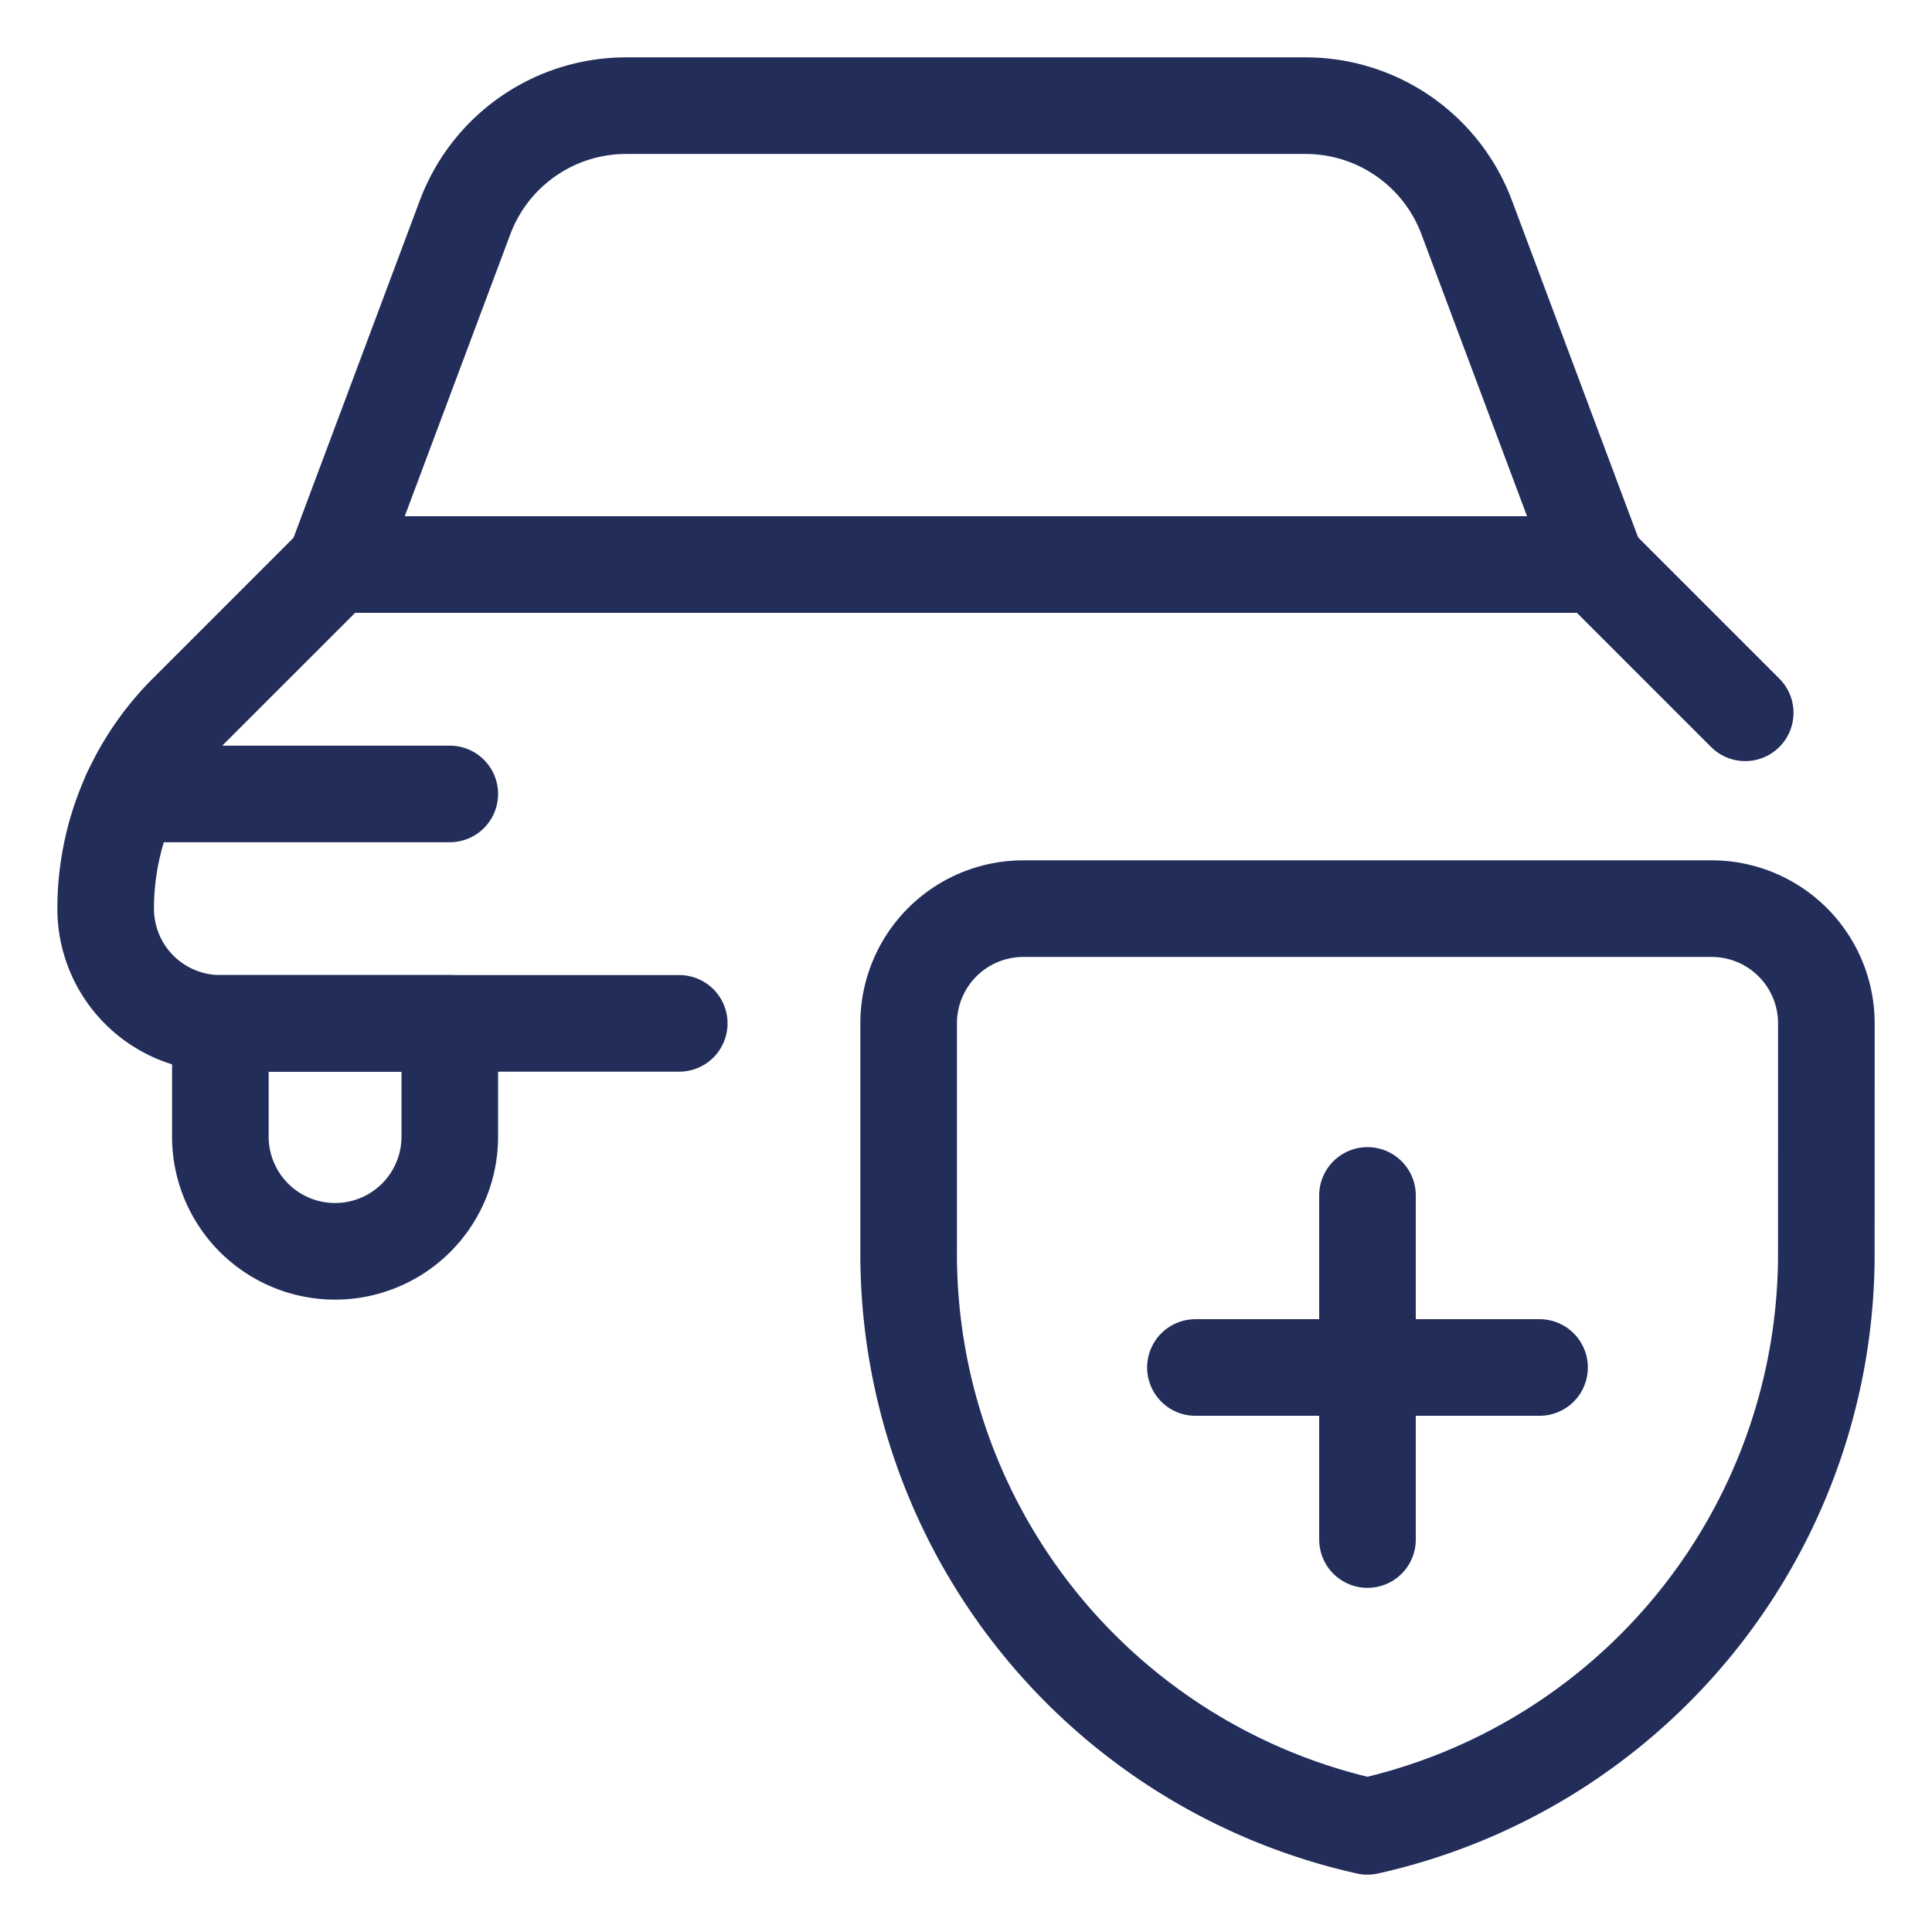 <svg viewBox="-2.5 -2.5 100 100" xmlns="http://www.w3.org/2000/svg" id="Car-Actions-Shield--Streamline-Ultimate" height="100" width="100"><desc>Car Actions Shield Streamline Icon: https://streamlinehq.com</desc><path d="M87.831 34.394 80.156 26.719H14.844L7.169 34.394A14.345 14.345 0 0 0 2.969 44.531a5.938 5.938 0 0 0 5.938 5.938h23.75" fill="none" stroke="#222d59" stroke-linecap="round" stroke-linejoin="round" stroke-width="5"></path><path d="m4.255 38.594 16.526 0" fill="none" stroke="#222d59" stroke-linecap="round" stroke-linejoin="round" stroke-width="5"></path><path d="m14.844 26.719 6.729 -17.971A8.902 8.902 0 0 1 29.921 2.969h35.158a8.902 8.902 0 0 1 8.336 5.779l6.729 17.971Z" fill="none" stroke="#222d59" stroke-linecap="round" stroke-linejoin="round" stroke-width="5"></path><path d="M8.906 50.469v5.938a5.938 5.938 0 0 0 11.875 0v-5.938Z" fill="none" stroke="#222d59" stroke-linecap="round" stroke-linejoin="round" stroke-width="5"></path><path d="M92.031 62.344a30.356 30.356 0 0 1 -23.75 29.688 30.356 30.356 0 0 1 -23.75 -29.688v-11.875a5.938 5.938 0 0 1 5.938 -5.938h35.625a5.938 5.938 0 0 1 5.938 5.938Z" fill="none" stroke="#222d59" stroke-linecap="round" stroke-linejoin="round" stroke-width="5"></path><path d="m68.281 59.375 0 17.812" fill="none" stroke="#222d59" stroke-linecap="round" stroke-linejoin="round" stroke-width="5"></path><path d="m59.375 68.281 17.812 0" fill="none" stroke="#222d59" stroke-linecap="round" stroke-linejoin="round" stroke-width="5"></path></svg>